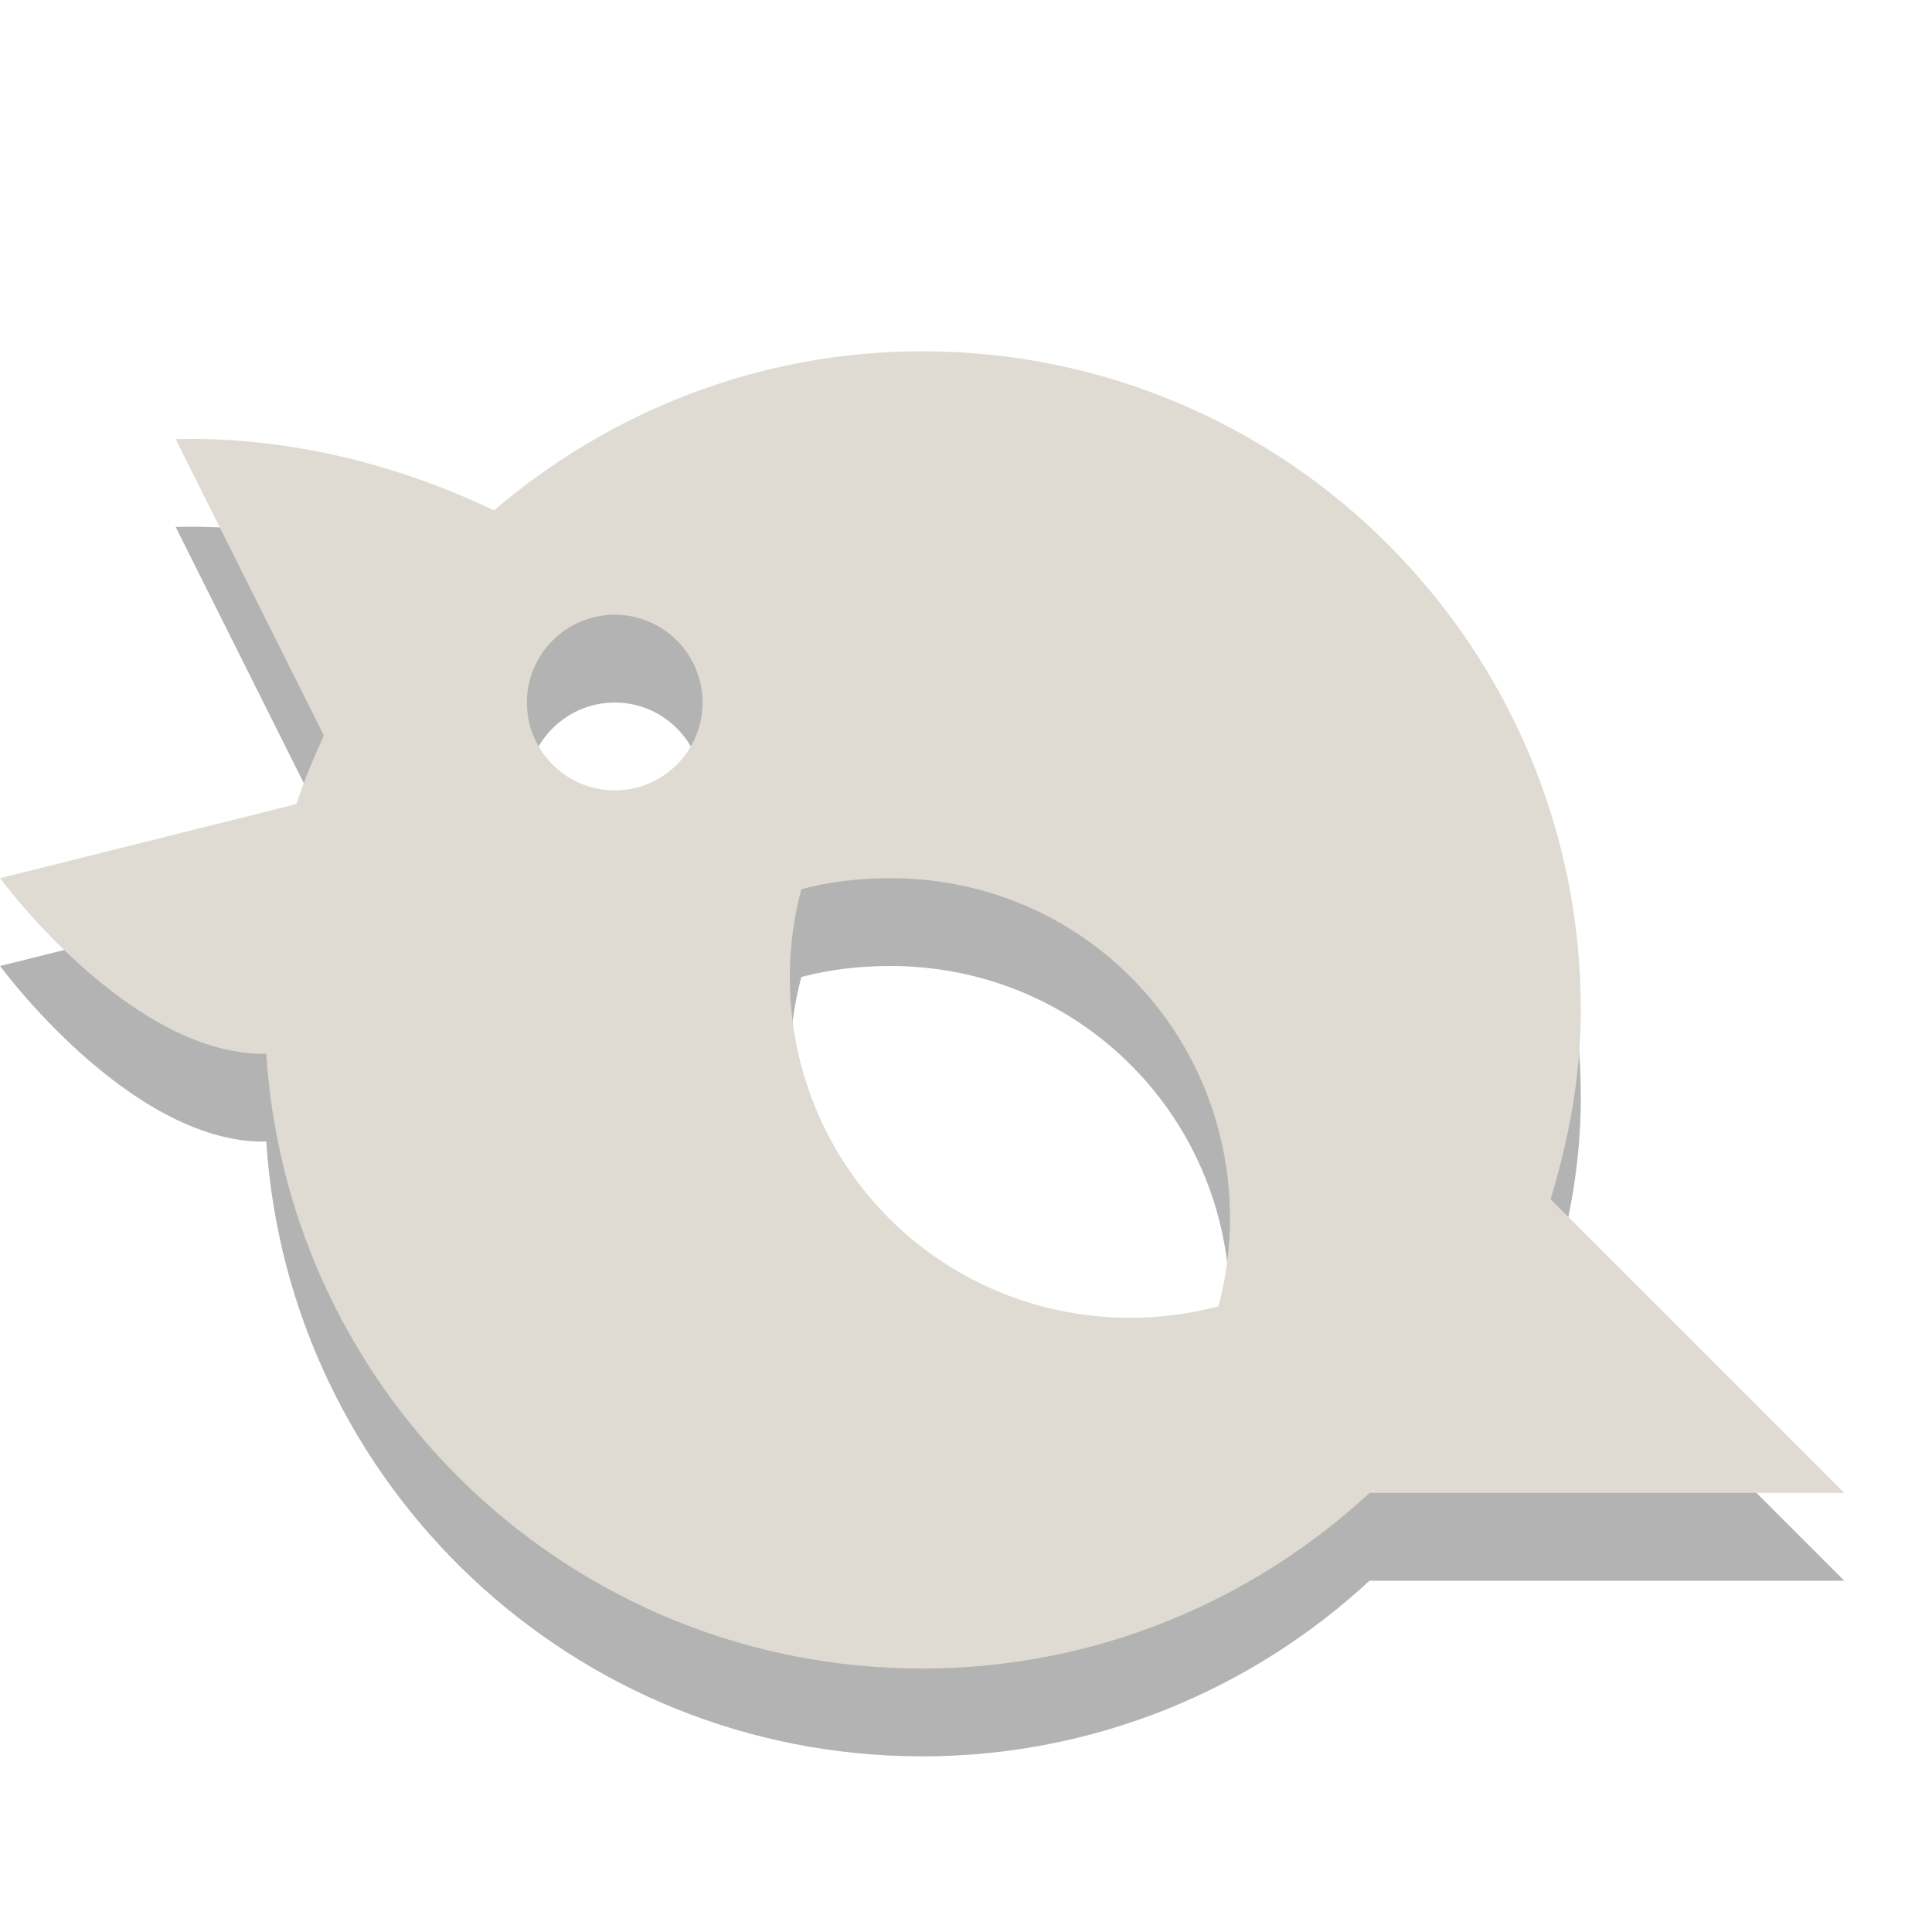 <?xml version="1.0" encoding="UTF-8"?>
<!-- Created with Inkscape (http://www.inkscape.org/) -->
<svg id="svg2816" width="22" height="22" version="1.0" xmlns="http://www.w3.org/2000/svg" xmlns:cc="http://creativecommons.org/ns#" xmlns:dc="http://purl.org/dc/elements/1.1/" xmlns:rdf="http://www.w3.org/1999/02/22-rdf-syntax-ns#">
 <path id="path2396-6" d="m10.5 5c-1.86 0-3.564 0.691-4.875 1.812-0.621-0.3-1.976-0.853-3.625-0.812l1.688 3.375c-0.117 0.254-0.224 0.513-0.312 0.781-0.89 0.222-3.375 0.844-3.375 0.844s1.467 2 3 2c0 0 0.025-0.004 0.031 0 0.254 3.91 3.494 7 7.469 7 1.965 0 3.756-0.762 5.094-2h5.406l-3.344-3.344c0.208-0.688 0.344-1.401 0.344-2.156 0-4.14-3.36-7.5-7.5-7.5zm-3.5 3c0.552-1.329e-4 1 0.448 1 1 0 0.552-0.448 1-1 1-0.552 0-1-0.448-1-1 0-0.552 0.448-1 1-1zm3.125 3c0.995-0.004 1.99 0.366 2.75 1.125 1.012 1.012 1.344 2.459 1 3.75-1.29 0.344-2.737 0.013-3.75-1-1.012-1.012-1.344-2.46-1-3.75 0.323-0.086 0.668-0.124 1-0.125z" style="fill-rule:evenodd;opacity:.3"/>
 <path id="path2396" d="m10.5 4c-1.86 0-3.564 0.691-4.875 1.812-0.621-0.3-1.976-0.853-3.625-0.812l1.688 3.375c-0.117 0.254-0.224 0.513-0.312 0.781-0.89 0.222-3.375 0.844-3.375 0.844s1.467 2 3 2c0 0 0.025-0.004 0.031 0 0.254 3.91 3.494 7 7.469 7 1.965 0 3.756-0.762 5.094-2h5.406l-3.344-3.344c0.208-0.688 0.344-1.401 0.344-2.156 0-4.14-3.36-7.5-7.5-7.5zm-3.5 3c0.552-1.329e-4 1 0.448 1 1 0 0.552-0.448 1-1 1-0.552 0-1-0.448-1-1 0-0.552 0.448-1 1-1zm3.125 3c0.995-0.004 1.99 0.366 2.75 1.125 1.012 1.012 1.344 2.459 1 3.75-1.29 0.344-2.737 0.013-3.75-1-1.012-1.012-1.344-2.46-1-3.75 0.323-0.086 0.668-0.124 1-0.125z" style="fill-rule:evenodd;fill:#dfdbd2"/>
</svg>
